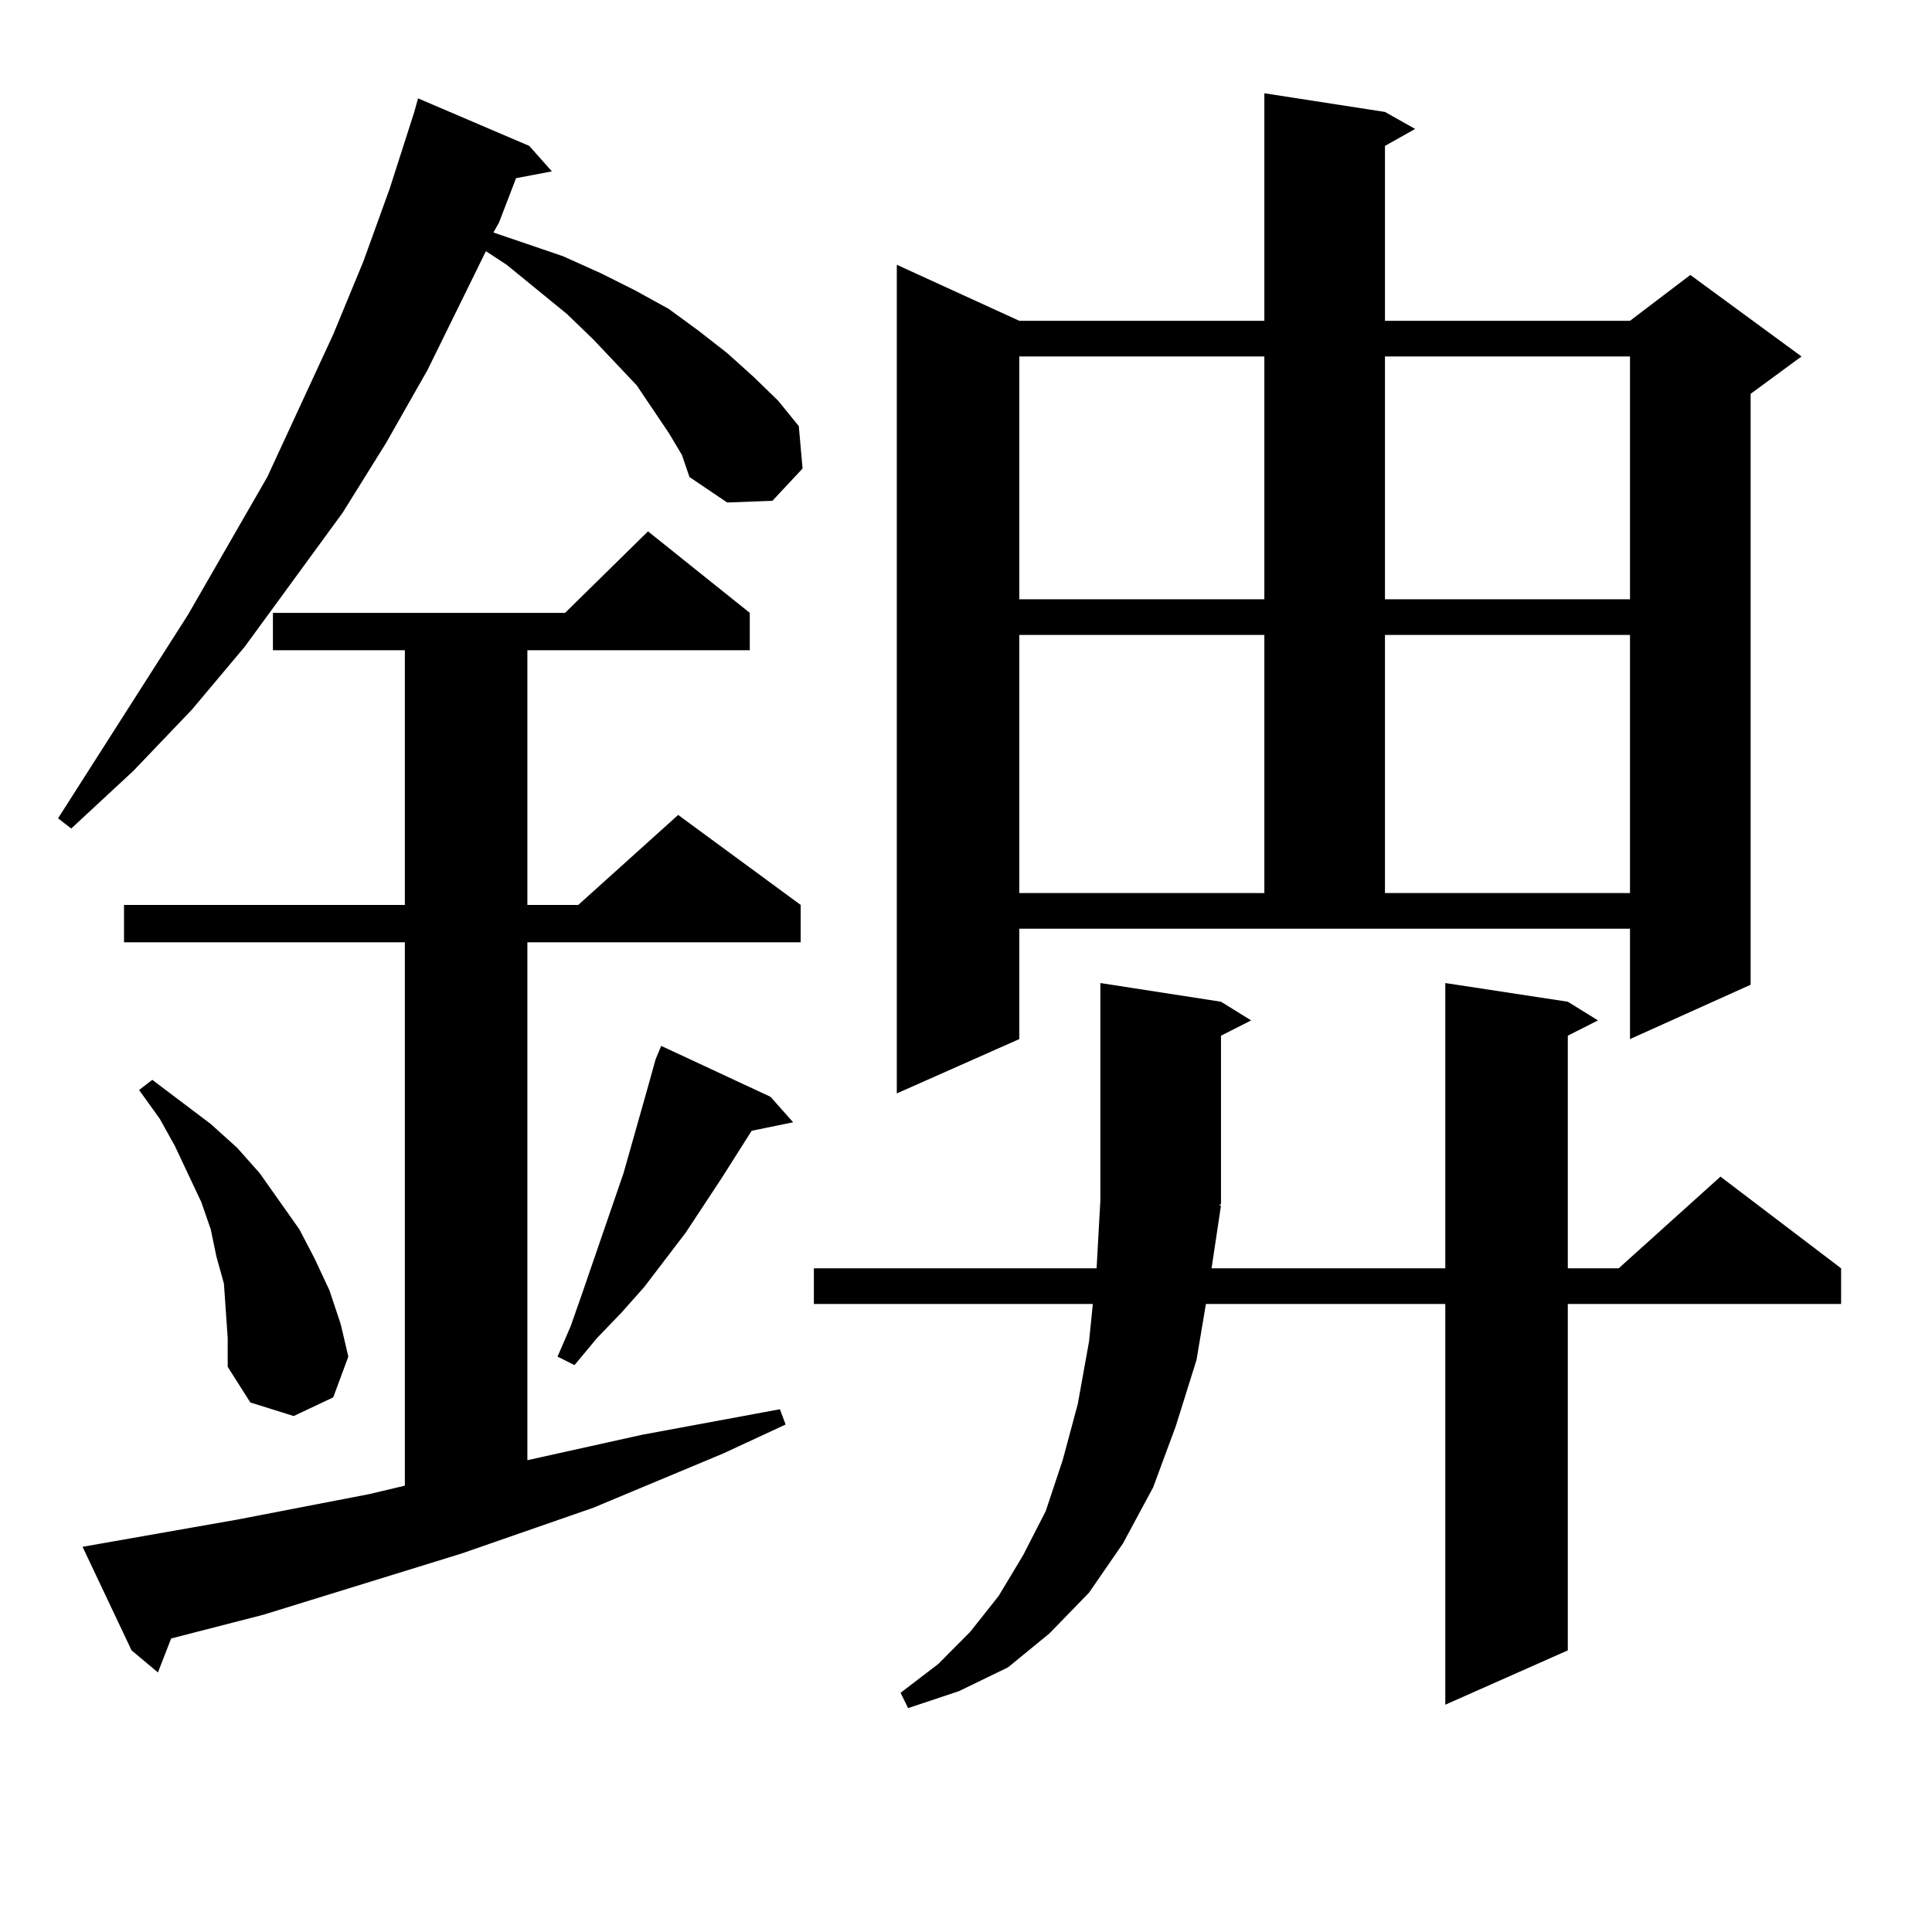 <?xml version="1.0" encoding="utf-8"?>
<!-- Generator: Adobe Illustrator 16.0.0, SVG Export Plug-In . SVG Version: 6.00 Build 0)  -->
<!DOCTYPE svg PUBLIC "-//W3C//DTD SVG 1.1//EN" "http://www.w3.org/Graphics/SVG/1.1/DTD/svg11.dtd">
<svg version="1.1" id="图层_1" xmlns="http://www.w3.org/2000/svg" xmlns:xlink="http://www.w3.org/1999/xlink" x="0px" y="0px"
	 width="1000px" height="1000px" viewBox="0 0 1000 1000" enable-background="new 0 0 1000 1000" xml:space="preserve">
<path d="M346.138,224.055l-16.585-24.609l-22.438-23.73l-13.658-13.184l-31.219-25.488l-10.731-7.031l-30.243,61.523L199.8,229.328
	l-22.438,36.035l-50.73,69.434l-27.316,32.52l-30.243,31.641L36.877,428.84l-6.829-5.273l67.315-105.469l40.975-71.191
	l34.146-73.828l15.609-37.793l13.658-37.793l12.683-39.551l1.951-7.031l57.56,24.609l11.707,13.184l-18.536,3.516l-8.78,22.852
	l-2.927,5.273l36.097,12.305l19.512,8.789l17.561,8.789l17.561,9.668l15.609,11.426l14.634,11.426l13.658,12.305l12.683,12.305
	l10.731,13.184l1.951,21.973l-15.609,16.699l-23.414,0.879l-19.512-13.184l-3.902-11.426L346.138,224.055z M42.73,800.617
	l79.998-14.063l68.291-13.184l18.536-4.395v-281.25H64.193v-19.336h145.362V336.555h-68.291v-19.336H292.48l42.926-42.188
	l52.682,42.188v19.336H272.969v131.836h26.341l51.706-46.582l63.413,46.582v19.336h-141.46v268.066l59.511-13.184l71.218-13.184
	l2.927,7.91l-32.194,14.941l-67.315,28.125l-68.291,23.73l-102.437,31.641l-47.804,12.305l-6.829,17.578L68.096,854.23
	L42.73,800.617z M116.875,678.449l-0.976-14.063l-3.902-14.063l-2.927-14.063l-4.878-14.063l-13.658-29.004l-7.805-14.063
	l-10.731-14.941l6.829-5.273l30.243,22.852l13.658,12.305l11.707,13.184l20.487,29.004l7.805,14.941l7.805,16.699l5.854,17.578
	l3.902,16.699l-7.805,21.094l-20.487,9.668l-22.438-7.031l-11.707-18.457v-14.941L116.875,678.449z M398.819,567.707l11.707,13.184
	l-21.463,4.395l-15.609,24.609l-18.536,28.125l-21.463,28.125l-11.707,13.184l-12.683,13.184l-11.707,14.063l-8.78-4.395
	l6.829-15.82l5.854-16.699l21.463-62.402l12.683-44.824l3.902-14.063l2.927-7.031L398.819,567.707z M631.984,623.957l-4.878,32.52
	h120.973V508.82l63.413,9.668l15.609,9.668l-15.609,7.91v120.41h26.341l52.682-47.461l62.438,47.461v18.457h-141.46V854.23
	l-63.413,28.125V674.934H624.18l-4.878,29.004l-10.731,34.277l-11.707,31.641l-15.609,29.004l-17.561,25.488l-20.487,21.094
	l-21.463,17.578l-25.365,12.305l-26.341,8.789l-3.902-7.91l19.512-14.941l16.585-16.699l14.634-18.457l12.683-21.094l11.707-22.852
	l8.78-26.367l7.805-29.004l5.854-32.52l1.951-19.336H421.258v-18.457h146.338l1.951-35.156v-112.5l62.438,9.668l15.609,9.668
	l-15.609,7.91v87.012l-0.976,0.879H631.984z M527.597,537.824l-63.413,28.125V137.043l63.413,29.004h126.826V48.273l62.438,9.668
	l15.609,8.789L716.86,75.52v90.527h126.826l31.219-23.73l57.56,42.188l-26.341,19.336v305.859l-62.438,28.125v-57.129h-316.09
	V537.824z M527.597,184.504v125.684h126.826V184.504H527.597z M527.597,328.645v133.594h126.826V328.645H527.597z M716.86,184.504
	v125.684h126.826V184.504H716.86z M716.86,328.645v133.594h126.826V328.645H716.86z"/>
</svg>
